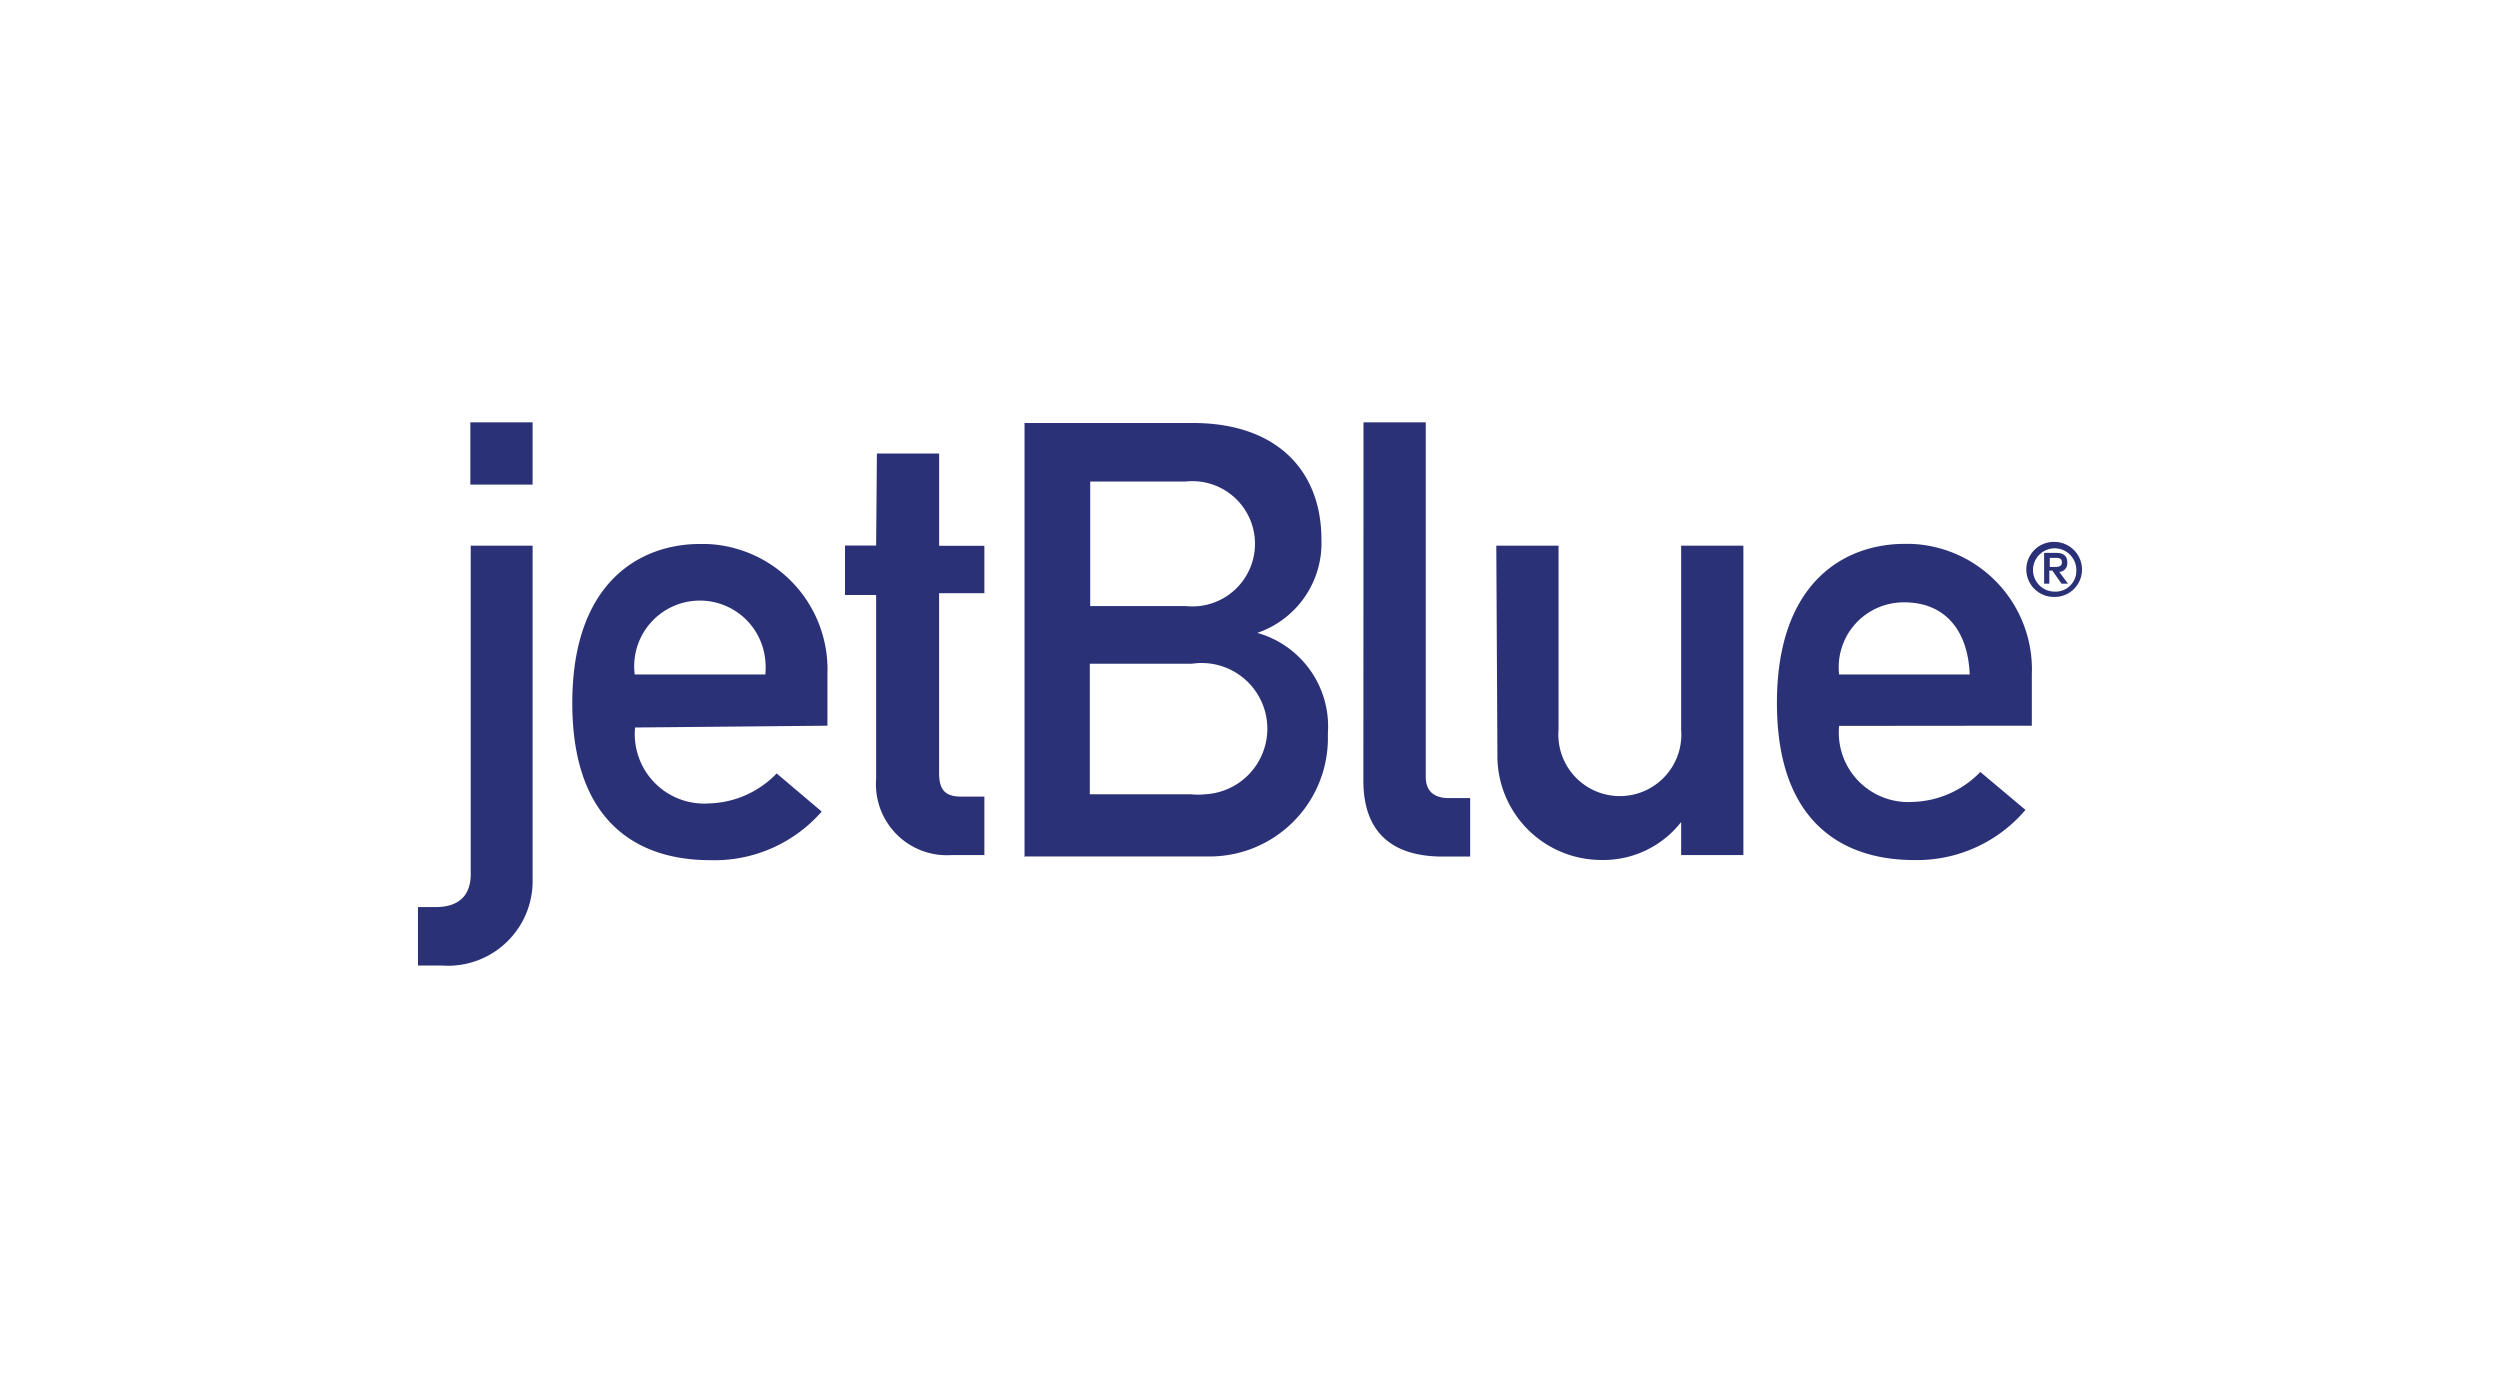 <svg xmlns="http://www.w3.org/2000/svg" viewBox="0 0 960 533"><defs><style>.cls-1,.cls-2{fill:#2b3177;}.cls-2{fill-rule:evenodd;}</style></defs><title>jetblueArtboard 1</title><g id="Layer_2" data-name="Layer 2"><path class="cls-1" d="M180.61,209.54h23.91v128a32.51,32.51,0,0,1-31.69,33.3c-1,0-2,0-3-.07H160.5V348.31h6.85c8.16,0,13.41-3.79,13.41-12.69V209.54m-.15-47.37h23.91v23.91H180.61ZM243.73,259a25.22,25.22,0,1,1,50.14-5.42,25.84,25.84,0,0,1,0,5.42H243.73m74,19.67V259a48.24,48.24,0,0,0-46.31-50.11c-.88,0-1.77,0-2.66,0-22.89,0-49,14.57-49,61.07,0,48.68,28.28,60.34,52.77,60.34a54.63,54.63,0,0,0,43-18.66L298.24,297a37.43,37.43,0,0,1-25.94,11.51,26.66,26.66,0,0,1-28.48-24.73,26.1,26.1,0,0,1,.05-4.42Zm19-104.5h23.9v35.41H378v18.22H360.62V297c0,6.56,2.63,8.89,8.46,8.89H378v22.45H365.58a27.26,27.26,0,0,1-29.15-25.22,25.78,25.78,0,0,1,0-3.93v-70.7H324.48v-19h11.95Zm120.69,80.75A25.22,25.22,0,1,1,462.82,305a25.75,25.75,0,0,1-5.41,0H418.49V254.88h38.92m-64.14,74h70.26a45.47,45.47,0,0,0,46.38-44.55q0-1.41,0-2.82a37.31,37.31,0,0,0-27.11-38.48,36.43,36.43,0,0,0,24.63-35.86c0-26.23-16.91-44.74-49.41-44.74H393.42V329.21m61.8-144.3a24.05,24.05,0,0,1,5.29,47.81,24.62,24.62,0,0,1-5.29,0H418.64V184.91Zm68.36-22.74h23.91V298.31c0,5.39,3.06,8.16,8.89,8.16h8.16v22.45H554c-17.34,0-30.46-7.43-30.46-29.15Zm51,47.37h23.9v70.7a23.61,23.61,0,0,0,47.08,3.7,22.85,22.85,0,0,0,0-3.7v-70.7h23.9v118.8h-23.9V315.66a37.91,37.91,0,0,1-30.75,14.57A39.94,39.94,0,0,1,575,290.17c0-.4,0-.79,0-1.19ZM706.22,259a24.91,24.91,0,0,1,22-27.54,24.35,24.35,0,0,1,3.08-.16c14.57,0,24.34,9.62,25.07,27.7H706.22m74,19.67V259A48.24,48.24,0,0,0,734,208.85c-.89,0-1.78,0-2.66,0-22.89,0-49,14.57-49,61.07,0,48.68,28.28,60.34,52.62,60.34A54.63,54.63,0,0,0,777.78,311l-17.34-14.57a37.5,37.5,0,0,1-26,11.51A26.67,26.67,0,0,1,706.15,283a26.34,26.34,0,0,1,.07-4.26Z"/><path class="cls-2" d="M789,208.09a10.64,10.64,0,0,1,10.49,10.64A10.49,10.49,0,0,1,789,229.22h0a10.57,10.57,0,1,1,0-21.13Zm8.3,10.64a8.31,8.31,0,1,0-8.3,8.45,8,8,0,0,0,8.31-7.71A6.12,6.12,0,0,0,797.31,218.73Z"/><path class="cls-1" d="M790.75,219.6a3.2,3.2,0,0,0,3.09-3.32c0-.11,0-.21,0-.32,0-2.48-1.46-3.65-4.23-3.65h-4.67v11.81h2v-5h1.17l3.5,5h2.48Zm-3.64-1.89v-3.5H789c1.45,0,2.76,0,2.76,1.75s-1.6,1.75-3.2,1.75Z"/></g></svg>